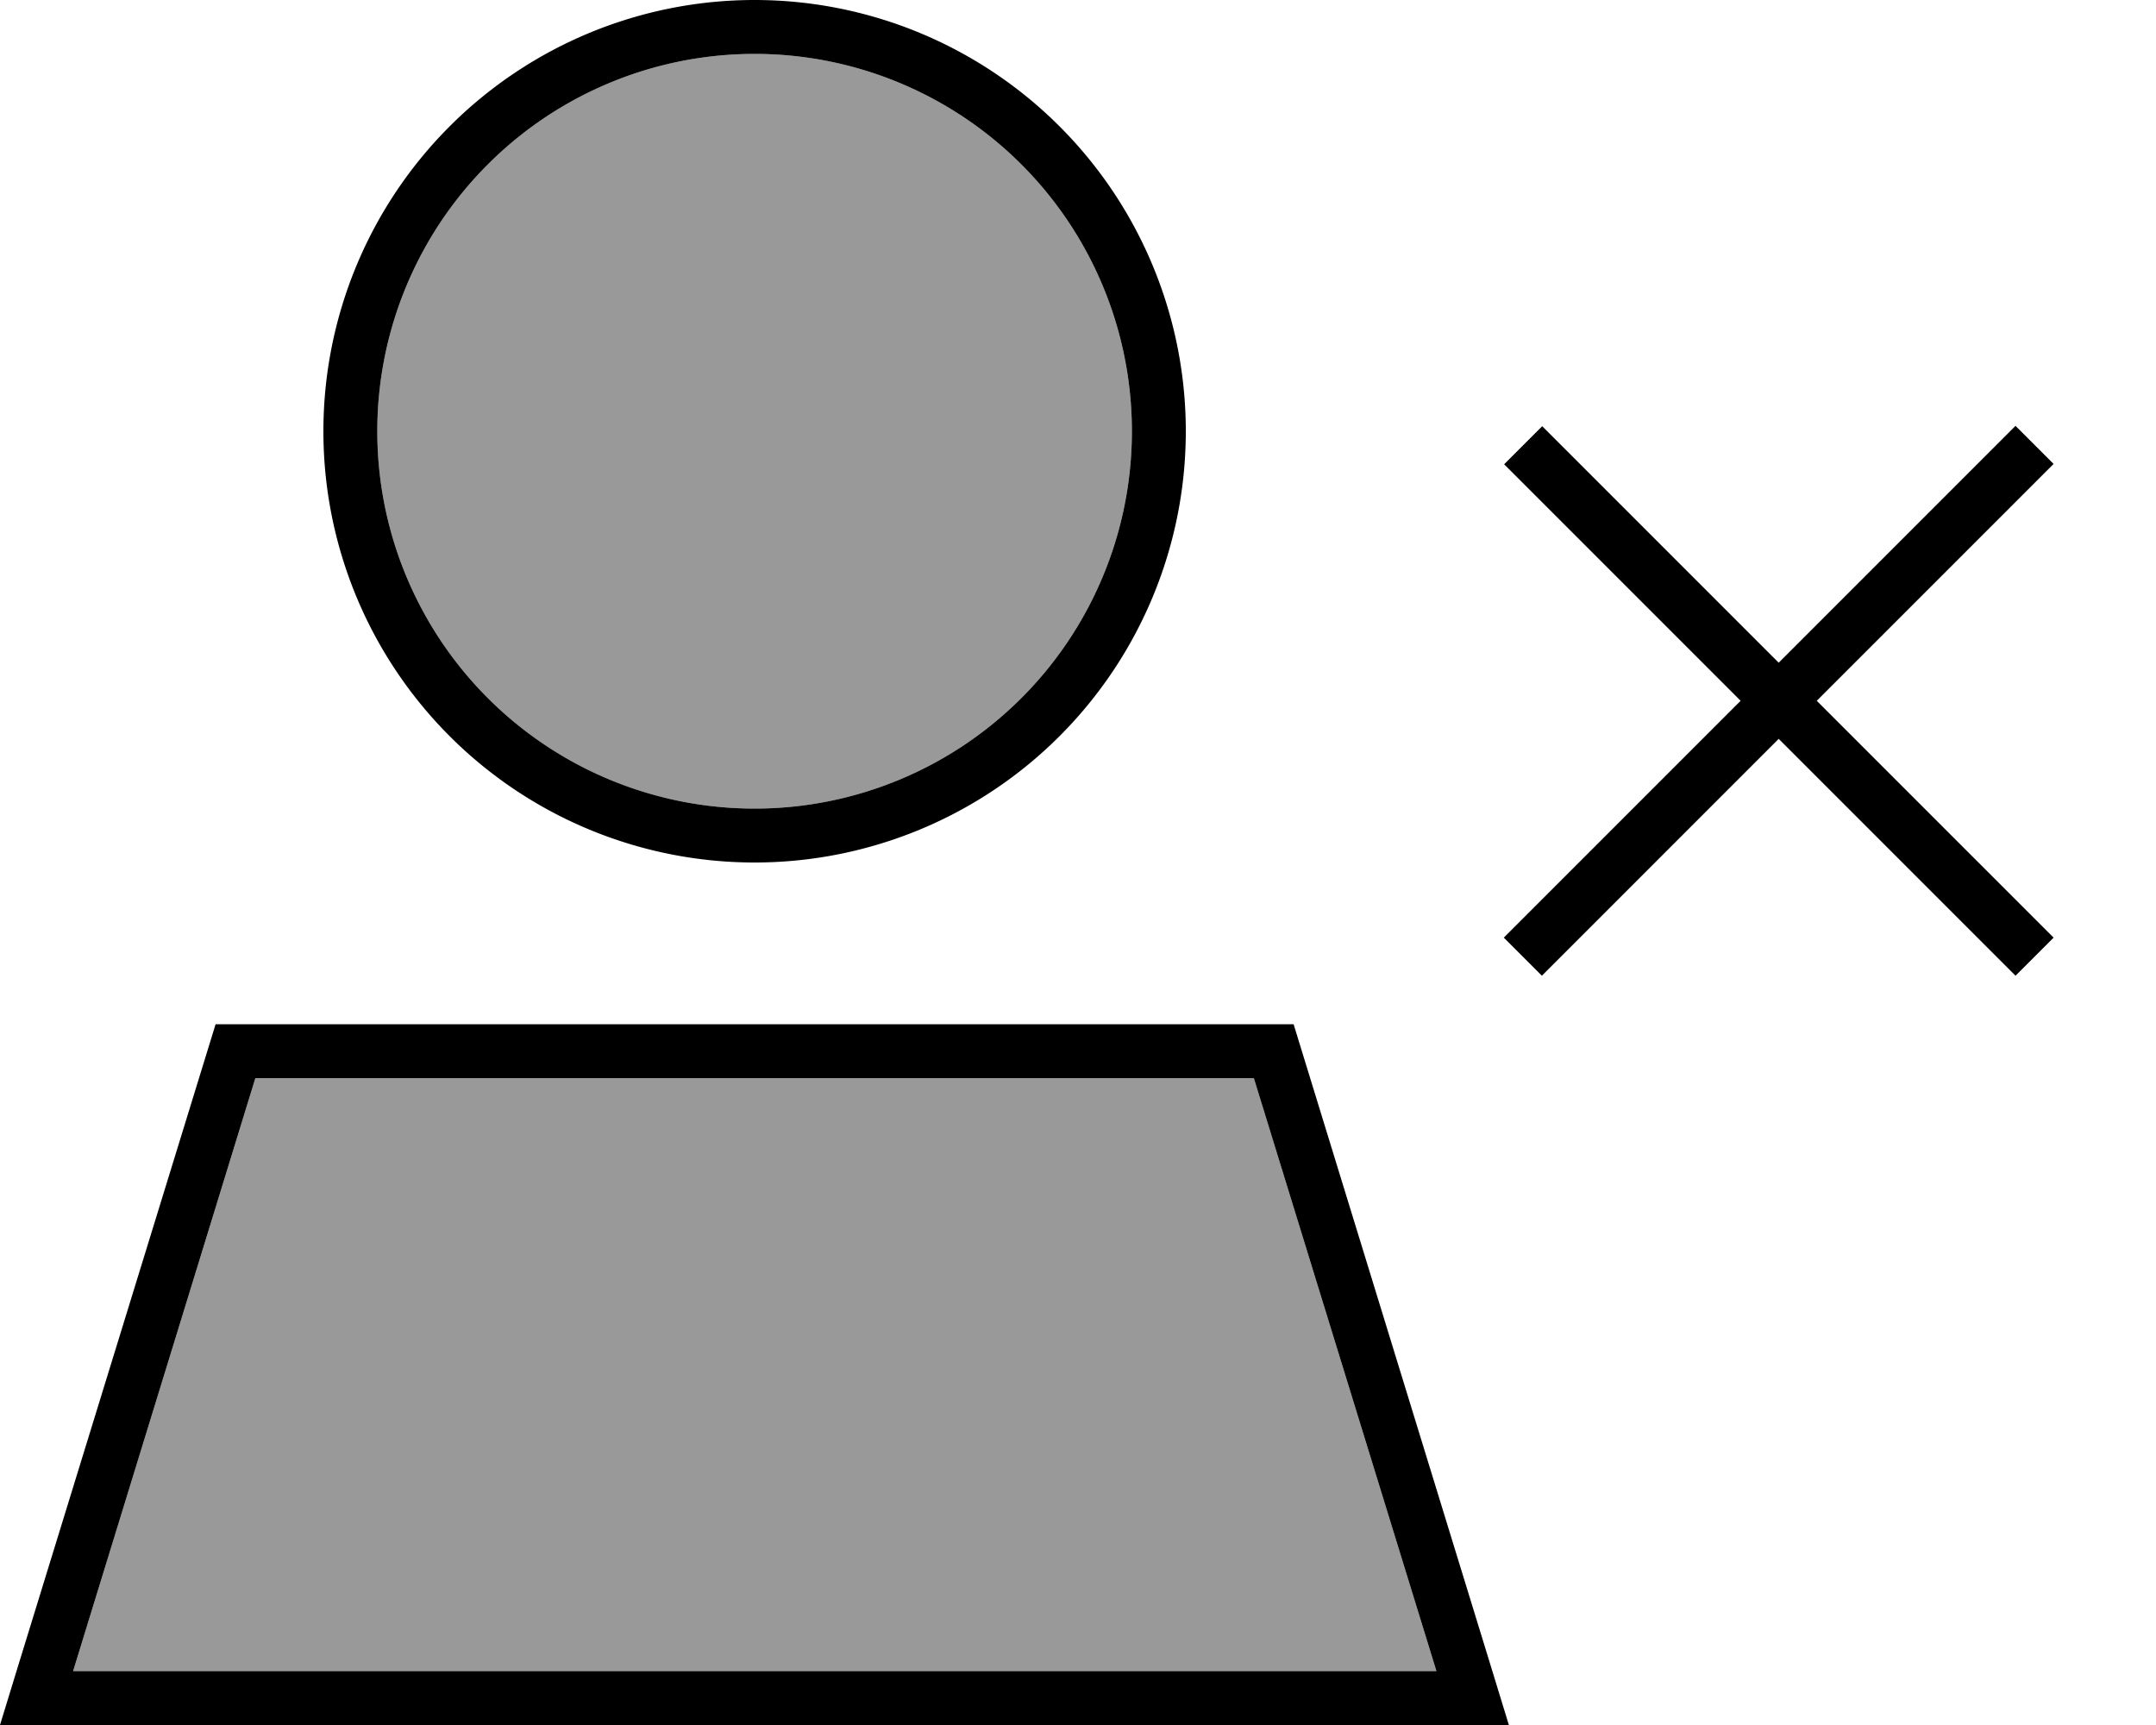 <svg xmlns="http://www.w3.org/2000/svg" viewBox="0 0 640 512"><!--! Font Awesome Pro 6.7.1 by @fontawesome - https://fontawesome.com License - https://fontawesome.com/license (Commercial License) Copyright 2024 Fonticons, Inc. --><defs><style>.fa-secondary{opacity:.4}</style></defs><path class="fa-secondary" d="M21.7 496l404.7 0L372.2 320 75.8 320 21.7 496zM112 128a112 112 0 1 0 224 0 112 112 0 1 0 -224 0z"/><path class="fa-primary" d="M224 16a112 112 0 1 1 0 224 112 112 0 1 1 0-224zm0 240A128 128 0 1 0 224 0a128 128 0 1 0 0 256zM75.8 320l296.4 0 54.2 176L21.7 496 75.8 320zM384 304L64 304 4.9 496 0 512l16.7 0 414.5 0 16.7 0-4.9-16L384 304zm73.8-177.5l-11.3 11.3 5.7 5.7L516.7 208l-64.6 64.6-5.7 5.7 11.3 11.3 5.7-5.7L528 219.3l64.6 64.6 5.7 5.7 11.3-11.3-5.7-5.7L539.3 208l64.6-64.6 5.7-5.7-11.3-11.3-5.7 5.7L528 196.7l-64.6-64.6-5.7-5.7z"/></svg>